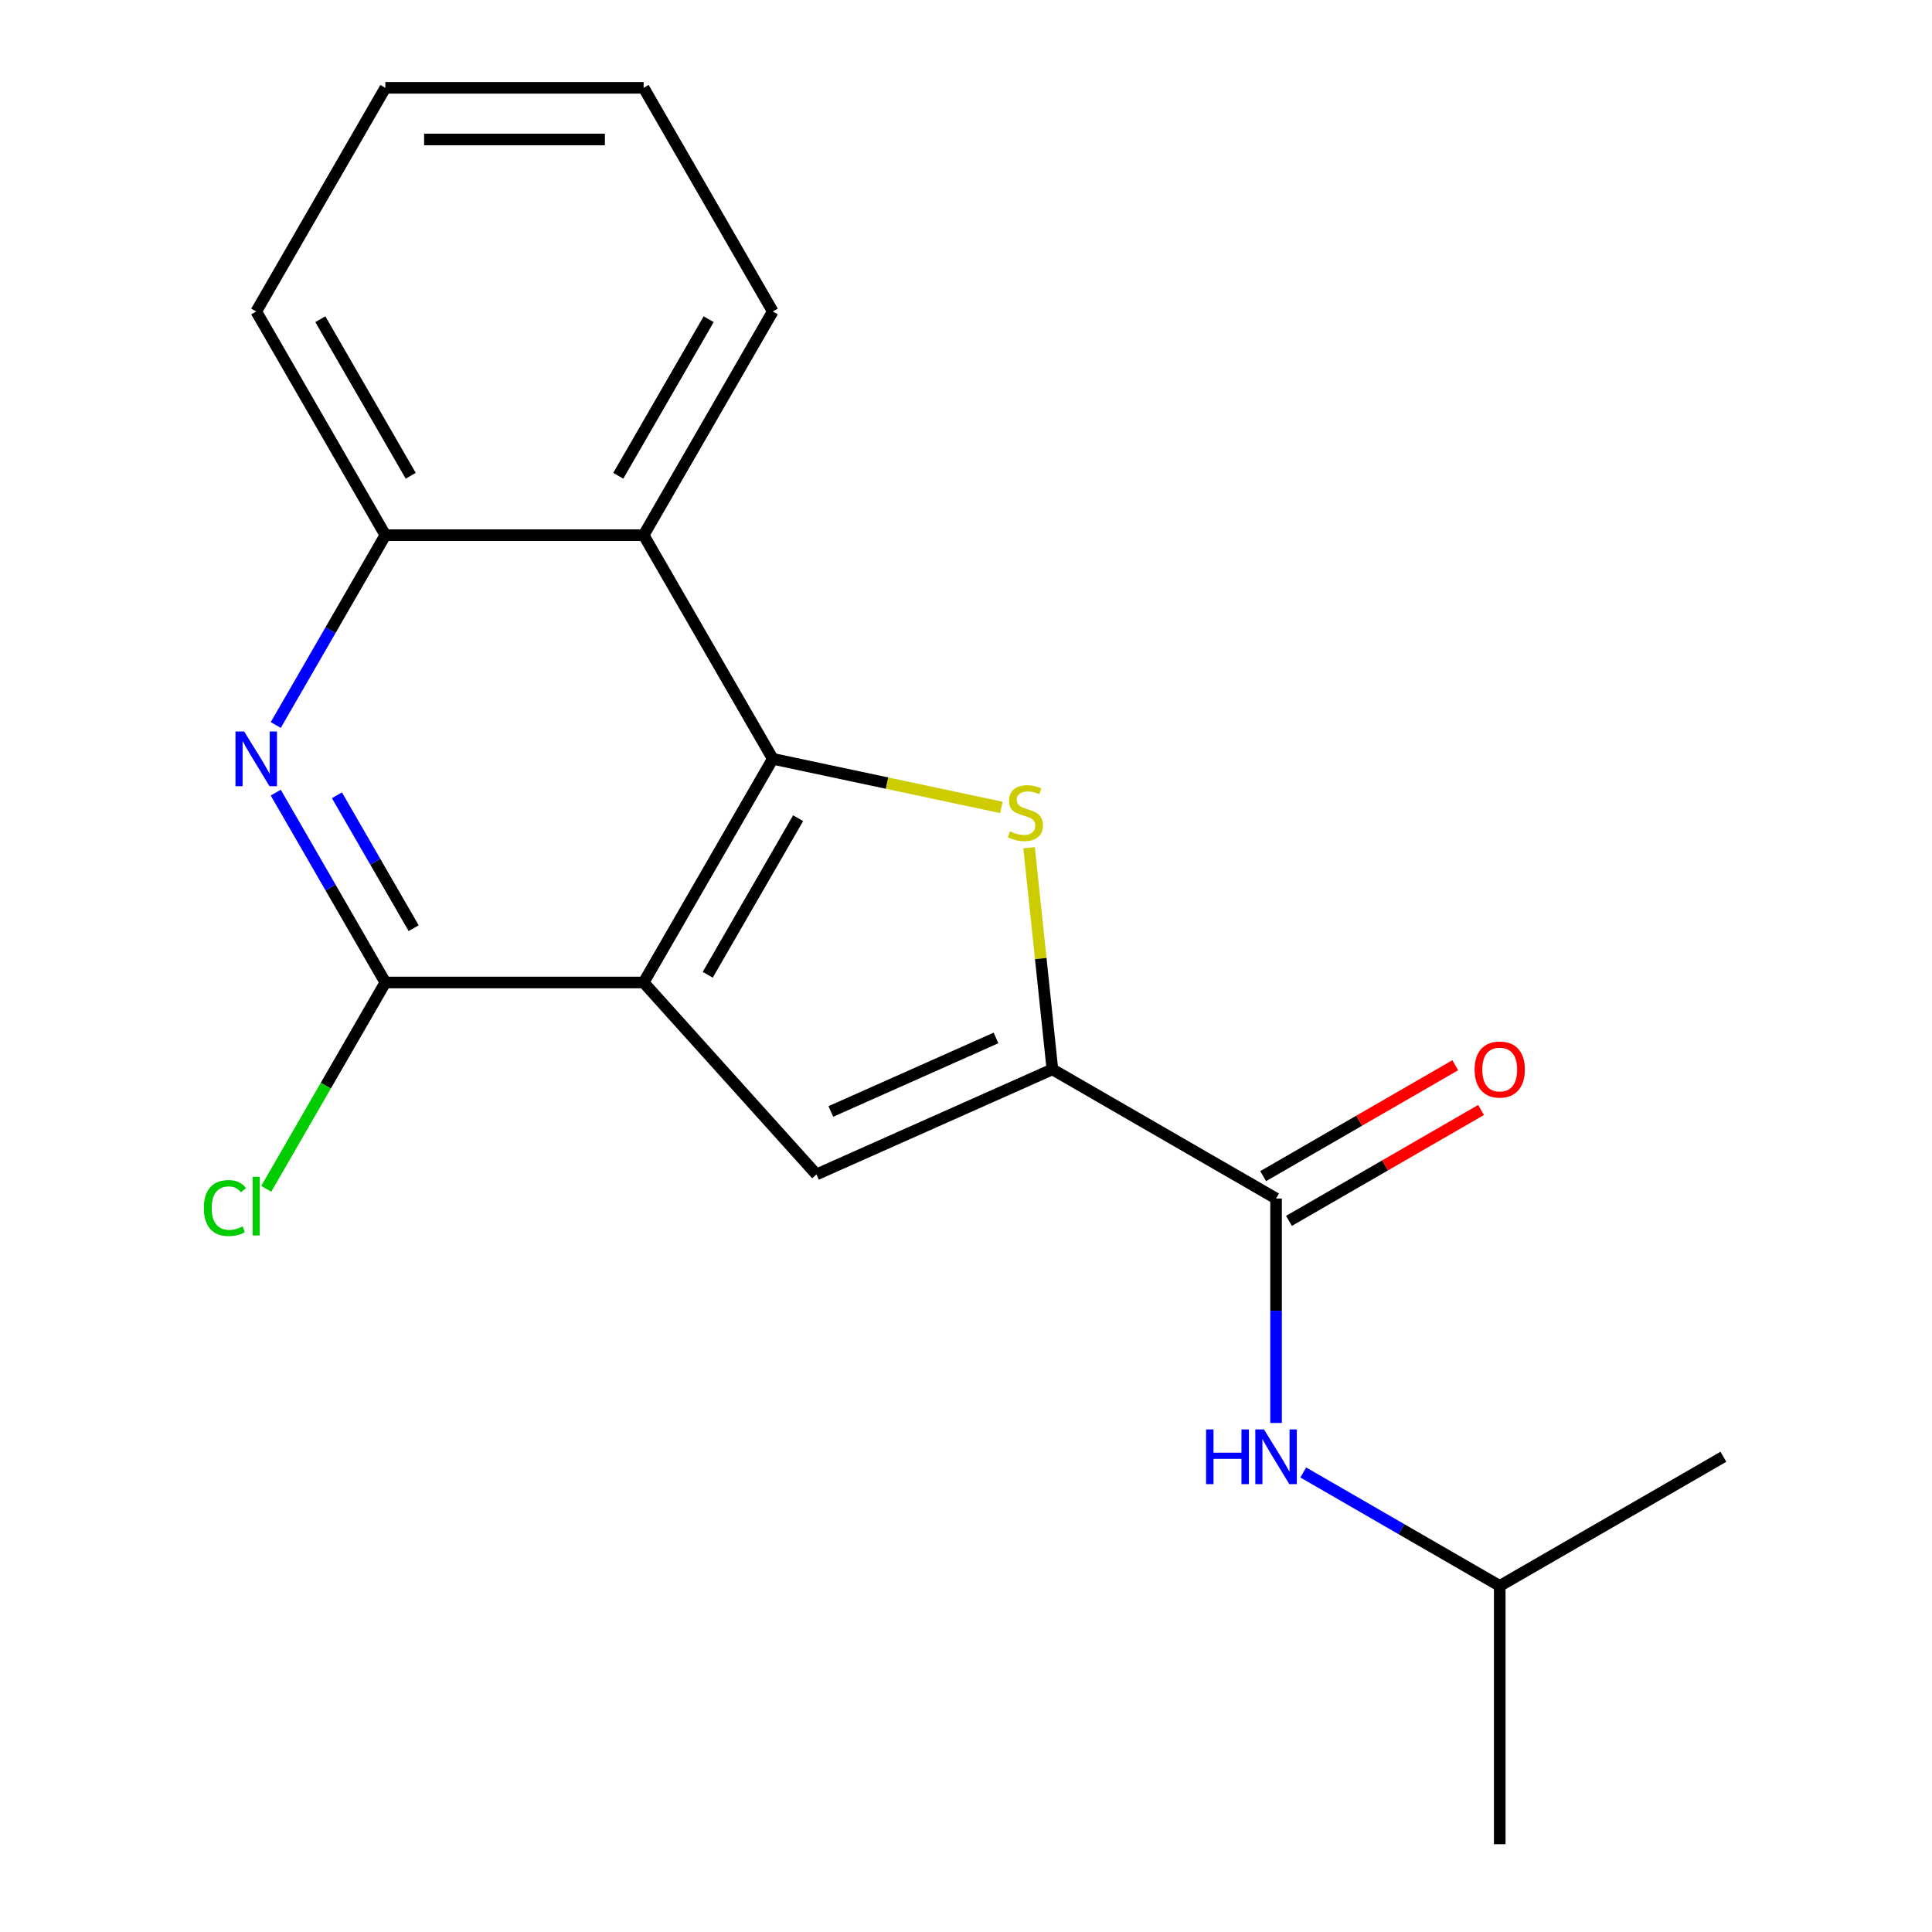 <?xml version='1.0' encoding='iso-8859-1'?>
<svg version='1.1' baseProfile='full'
              xmlns='http://www.w3.org/2000/svg'
                      xmlns:rdkit='http://www.rdkit.org/xml'
                      xmlns:xlink='http://www.w3.org/1999/xlink'
                  xml:space='preserve'
width='1000px' height='1000px' viewBox='0 0 1000 1000'>
<!-- END OF HEADER -->
<rect style='opacity:1.0;fill:#FFFFFF;stroke:none' width='1000' height='1000' x='0' y='0'> </rect>
<path class='bond-0' d='M 333.146,508.535 L 399.986,392.765' style='fill:none;fill-rule:evenodd;stroke:#000000;stroke-width:6px;stroke-linecap:butt;stroke-linejoin:miter;stroke-opacity:1' />
<path class='bond-0' d='M 366.326,504.537 L 413.114,423.498' style='fill:none;fill-rule:evenodd;stroke:#000000;stroke-width:6px;stroke-linecap:butt;stroke-linejoin:miter;stroke-opacity:1' />
<path class='bond-3' d='M 333.146,508.535 L 422.595,607.878' style='fill:none;fill-rule:evenodd;stroke:#000000;stroke-width:6px;stroke-linecap:butt;stroke-linejoin:miter;stroke-opacity:1' />
<path class='bond-4' d='M 333.146,508.535 L 199.466,508.535' style='fill:none;fill-rule:evenodd;stroke:#000000;stroke-width:6px;stroke-linecap:butt;stroke-linejoin:miter;stroke-opacity:1' />
<path class='bond-1' d='M 399.986,392.765 L 459.154,405.342' style='fill:none;fill-rule:evenodd;stroke:#000000;stroke-width:6px;stroke-linecap:butt;stroke-linejoin:miter;stroke-opacity:1' />
<path class='bond-1' d='M 459.154,405.342 L 518.323,417.918' style='fill:none;fill-rule:evenodd;stroke:#CCCC00;stroke-width:6px;stroke-linecap:butt;stroke-linejoin:miter;stroke-opacity:1' />
<path class='bond-7' d='M 399.986,392.765 L 333.146,276.995' style='fill:none;fill-rule:evenodd;stroke:#000000;stroke-width:6px;stroke-linecap:butt;stroke-linejoin:miter;stroke-opacity:1' />
<path class='bond-19' d='M 532.66,438.78 L 538.689,496.143' style='fill:none;fill-rule:evenodd;stroke:#CCCC00;stroke-width:6px;stroke-linecap:butt;stroke-linejoin:miter;stroke-opacity:1' />
<path class='bond-19' d='M 538.689,496.143 L 544.718,553.506' style='fill:none;fill-rule:evenodd;stroke:#000000;stroke-width:6px;stroke-linecap:butt;stroke-linejoin:miter;stroke-opacity:1' />
<path class='bond-2' d='M 544.718,553.506 L 422.595,607.878' style='fill:none;fill-rule:evenodd;stroke:#000000;stroke-width:6px;stroke-linecap:butt;stroke-linejoin:miter;stroke-opacity:1' />
<path class='bond-2' d='M 515.525,537.237 L 430.039,575.298' style='fill:none;fill-rule:evenodd;stroke:#000000;stroke-width:6px;stroke-linecap:butt;stroke-linejoin:miter;stroke-opacity:1' />
<path class='bond-6' d='M 544.718,553.506 L 660.488,620.346' style='fill:none;fill-rule:evenodd;stroke:#000000;stroke-width:6px;stroke-linecap:butt;stroke-linejoin:miter;stroke-opacity:1' />
<path class='bond-5' d='M 199.466,508.535 L 171.099,459.401' style='fill:none;fill-rule:evenodd;stroke:#000000;stroke-width:6px;stroke-linecap:butt;stroke-linejoin:miter;stroke-opacity:1' />
<path class='bond-5' d='M 171.099,459.401 L 142.731,410.267' style='fill:none;fill-rule:evenodd;stroke:#0000FF;stroke-width:6px;stroke-linecap:butt;stroke-linejoin:miter;stroke-opacity:1' />
<path class='bond-5' d='M 214.11,480.427 L 194.253,446.033' style='fill:none;fill-rule:evenodd;stroke:#000000;stroke-width:6px;stroke-linecap:butt;stroke-linejoin:miter;stroke-opacity:1' />
<path class='bond-5' d='M 194.253,446.033 L 174.395,411.639' style='fill:none;fill-rule:evenodd;stroke:#0000FF;stroke-width:6px;stroke-linecap:butt;stroke-linejoin:miter;stroke-opacity:1' />
<path class='bond-11' d='M 199.466,508.535 L 168.637,561.932' style='fill:none;fill-rule:evenodd;stroke:#000000;stroke-width:6px;stroke-linecap:butt;stroke-linejoin:miter;stroke-opacity:1' />
<path class='bond-11' d='M 168.637,561.932 L 137.808,615.33' style='fill:none;fill-rule:evenodd;stroke:#00CC00;stroke-width:6px;stroke-linecap:butt;stroke-linejoin:miter;stroke-opacity:1' />
<path class='bond-8' d='M 142.731,375.263 L 171.099,326.129' style='fill:none;fill-rule:evenodd;stroke:#0000FF;stroke-width:6px;stroke-linecap:butt;stroke-linejoin:miter;stroke-opacity:1' />
<path class='bond-8' d='M 171.099,326.129 L 199.466,276.995' style='fill:none;fill-rule:evenodd;stroke:#000000;stroke-width:6px;stroke-linecap:butt;stroke-linejoin:miter;stroke-opacity:1' />
<path class='bond-9' d='M 660.488,620.346 L 660.488,678.435' style='fill:none;fill-rule:evenodd;stroke:#000000;stroke-width:6px;stroke-linecap:butt;stroke-linejoin:miter;stroke-opacity:1' />
<path class='bond-9' d='M 660.488,678.435 L 660.488,736.524' style='fill:none;fill-rule:evenodd;stroke:#0000FF;stroke-width:6px;stroke-linecap:butt;stroke-linejoin:miter;stroke-opacity:1' />
<path class='bond-10' d='M 667.172,631.923 L 716.886,603.22' style='fill:none;fill-rule:evenodd;stroke:#000000;stroke-width:6px;stroke-linecap:butt;stroke-linejoin:miter;stroke-opacity:1' />
<path class='bond-10' d='M 716.886,603.22 L 766.6,574.518' style='fill:none;fill-rule:evenodd;stroke:#FF0000;stroke-width:6px;stroke-linecap:butt;stroke-linejoin:miter;stroke-opacity:1' />
<path class='bond-10' d='M 653.804,608.769 L 703.518,580.066' style='fill:none;fill-rule:evenodd;stroke:#000000;stroke-width:6px;stroke-linecap:butt;stroke-linejoin:miter;stroke-opacity:1' />
<path class='bond-10' d='M 703.518,580.066 L 753.232,551.364' style='fill:none;fill-rule:evenodd;stroke:#FF0000;stroke-width:6px;stroke-linecap:butt;stroke-linejoin:miter;stroke-opacity:1' />
<path class='bond-12' d='M 333.146,276.995 L 399.986,161.225' style='fill:none;fill-rule:evenodd;stroke:#000000;stroke-width:6px;stroke-linecap:butt;stroke-linejoin:miter;stroke-opacity:1' />
<path class='bond-12' d='M 320.018,246.261 L 366.806,165.222' style='fill:none;fill-rule:evenodd;stroke:#000000;stroke-width:6px;stroke-linecap:butt;stroke-linejoin:miter;stroke-opacity:1' />
<path class='bond-20' d='M 333.146,276.995 L 199.466,276.995' style='fill:none;fill-rule:evenodd;stroke:#000000;stroke-width:6px;stroke-linecap:butt;stroke-linejoin:miter;stroke-opacity:1' />
<path class='bond-14' d='M 199.466,276.995 L 132.626,161.225' style='fill:none;fill-rule:evenodd;stroke:#000000;stroke-width:6px;stroke-linecap:butt;stroke-linejoin:miter;stroke-opacity:1' />
<path class='bond-14' d='M 212.594,246.261 L 165.806,165.222' style='fill:none;fill-rule:evenodd;stroke:#000000;stroke-width:6px;stroke-linecap:butt;stroke-linejoin:miter;stroke-opacity:1' />
<path class='bond-13' d='M 674.57,762.156 L 725.414,791.511' style='fill:none;fill-rule:evenodd;stroke:#0000FF;stroke-width:6px;stroke-linecap:butt;stroke-linejoin:miter;stroke-opacity:1' />
<path class='bond-13' d='M 725.414,791.511 L 776.258,820.866' style='fill:none;fill-rule:evenodd;stroke:#000000;stroke-width:6px;stroke-linecap:butt;stroke-linejoin:miter;stroke-opacity:1' />
<path class='bond-17' d='M 399.986,161.225 L 333.146,45.455' style='fill:none;fill-rule:evenodd;stroke:#000000;stroke-width:6px;stroke-linecap:butt;stroke-linejoin:miter;stroke-opacity:1' />
<path class='bond-15' d='M 776.258,820.866 L 776.258,954.545' style='fill:none;fill-rule:evenodd;stroke:#000000;stroke-width:6px;stroke-linecap:butt;stroke-linejoin:miter;stroke-opacity:1' />
<path class='bond-16' d='M 776.258,820.866 L 892.028,754.026' style='fill:none;fill-rule:evenodd;stroke:#000000;stroke-width:6px;stroke-linecap:butt;stroke-linejoin:miter;stroke-opacity:1' />
<path class='bond-18' d='M 132.626,161.225 L 199.466,45.455' style='fill:none;fill-rule:evenodd;stroke:#000000;stroke-width:6px;stroke-linecap:butt;stroke-linejoin:miter;stroke-opacity:1' />
<path class='bond-21' d='M 333.146,45.455 L 199.466,45.455' style='fill:none;fill-rule:evenodd;stroke:#000000;stroke-width:6px;stroke-linecap:butt;stroke-linejoin:miter;stroke-opacity:1' />
<path class='bond-21' d='M 313.094,72.191 L 219.518,72.191' style='fill:none;fill-rule:evenodd;stroke:#000000;stroke-width:6px;stroke-linecap:butt;stroke-linejoin:miter;stroke-opacity:1' />
<path  class='atom-2' d='M 522.745 430.278
Q 523.065 430.398, 524.385 430.958
Q 525.705 431.518, 527.145 431.878
Q 528.625 432.198, 530.065 432.198
Q 532.745 432.198, 534.305 430.918
Q 535.865 429.598, 535.865 427.318
Q 535.865 425.758, 535.065 424.798
Q 534.305 423.838, 533.105 423.318
Q 531.905 422.798, 529.905 422.198
Q 527.385 421.438, 525.865 420.718
Q 524.385 419.998, 523.305 418.478
Q 522.265 416.958, 522.265 414.398
Q 522.265 410.838, 524.665 408.638
Q 527.105 406.438, 531.905 406.438
Q 535.185 406.438, 538.905 407.998
L 537.985 411.078
Q 534.585 409.678, 532.025 409.678
Q 529.265 409.678, 527.745 410.838
Q 526.225 411.958, 526.265 413.918
Q 526.265 415.438, 527.025 416.358
Q 527.825 417.278, 528.945 417.798
Q 530.105 418.318, 532.025 418.918
Q 534.585 419.718, 536.105 420.518
Q 537.625 421.318, 538.705 422.958
Q 539.825 424.558, 539.825 427.318
Q 539.825 431.238, 537.185 433.358
Q 534.585 435.438, 530.225 435.438
Q 527.705 435.438, 525.785 434.878
Q 523.905 434.358, 521.665 433.438
L 522.745 430.278
' fill='#CCCC00'/>
<path  class='atom-6' d='M 126.366 378.605
L 135.646 393.605
Q 136.566 395.085, 138.046 397.765
Q 139.526 400.445, 139.606 400.605
L 139.606 378.605
L 143.366 378.605
L 143.366 406.925
L 139.486 406.925
L 129.526 390.525
Q 128.366 388.605, 127.126 386.405
Q 125.926 384.205, 125.566 383.525
L 125.566 406.925
L 121.886 406.925
L 121.886 378.605
L 126.366 378.605
' fill='#0000FF'/>
<path  class='atom-10' d='M 624.268 739.866
L 628.108 739.866
L 628.108 751.906
L 642.588 751.906
L 642.588 739.866
L 646.428 739.866
L 646.428 768.186
L 642.588 768.186
L 642.588 755.106
L 628.108 755.106
L 628.108 768.186
L 624.268 768.186
L 624.268 739.866
' fill='#0000FF'/>
<path  class='atom-10' d='M 654.228 739.866
L 663.508 754.866
Q 664.428 756.346, 665.908 759.026
Q 667.388 761.706, 667.468 761.866
L 667.468 739.866
L 671.228 739.866
L 671.228 768.186
L 667.348 768.186
L 657.388 751.786
Q 656.228 749.866, 654.988 747.666
Q 653.788 745.466, 653.428 744.786
L 653.428 768.186
L 649.748 768.186
L 649.748 739.866
L 654.228 739.866
' fill='#0000FF'/>
<path  class='atom-11' d='M 763.258 553.586
Q 763.258 546.786, 766.618 542.986
Q 769.978 539.186, 776.258 539.186
Q 782.538 539.186, 785.898 542.986
Q 789.258 546.786, 789.258 553.586
Q 789.258 560.466, 785.858 564.386
Q 782.458 568.266, 776.258 568.266
Q 770.018 568.266, 766.618 564.386
Q 763.258 560.506, 763.258 553.586
M 776.258 565.066
Q 780.578 565.066, 782.898 562.186
Q 785.258 559.266, 785.258 553.586
Q 785.258 548.026, 782.898 545.226
Q 780.578 542.386, 776.258 542.386
Q 771.938 542.386, 769.578 545.186
Q 767.258 547.986, 767.258 553.586
Q 767.258 559.306, 769.578 562.186
Q 771.938 565.066, 776.258 565.066
' fill='#FF0000'/>
<path  class='atom-12' d='M 105.506 625.285
Q 105.506 618.245, 108.786 614.565
Q 112.106 610.845, 118.386 610.845
Q 124.226 610.845, 127.346 614.965
L 124.706 617.125
Q 122.426 614.125, 118.386 614.125
Q 114.106 614.125, 111.826 617.005
Q 109.586 619.845, 109.586 625.285
Q 109.586 630.885, 111.906 633.765
Q 114.266 636.645, 118.826 636.645
Q 121.946 636.645, 125.586 634.765
L 126.706 637.765
Q 125.226 638.725, 122.986 639.285
Q 120.746 639.845, 118.266 639.845
Q 112.106 639.845, 108.786 636.085
Q 105.506 632.325, 105.506 625.285
' fill='#00CC00'/>
<path  class='atom-12' d='M 130.786 609.125
L 134.466 609.125
L 134.466 639.485
L 130.786 639.485
L 130.786 609.125
' fill='#00CC00'/>
</svg>
